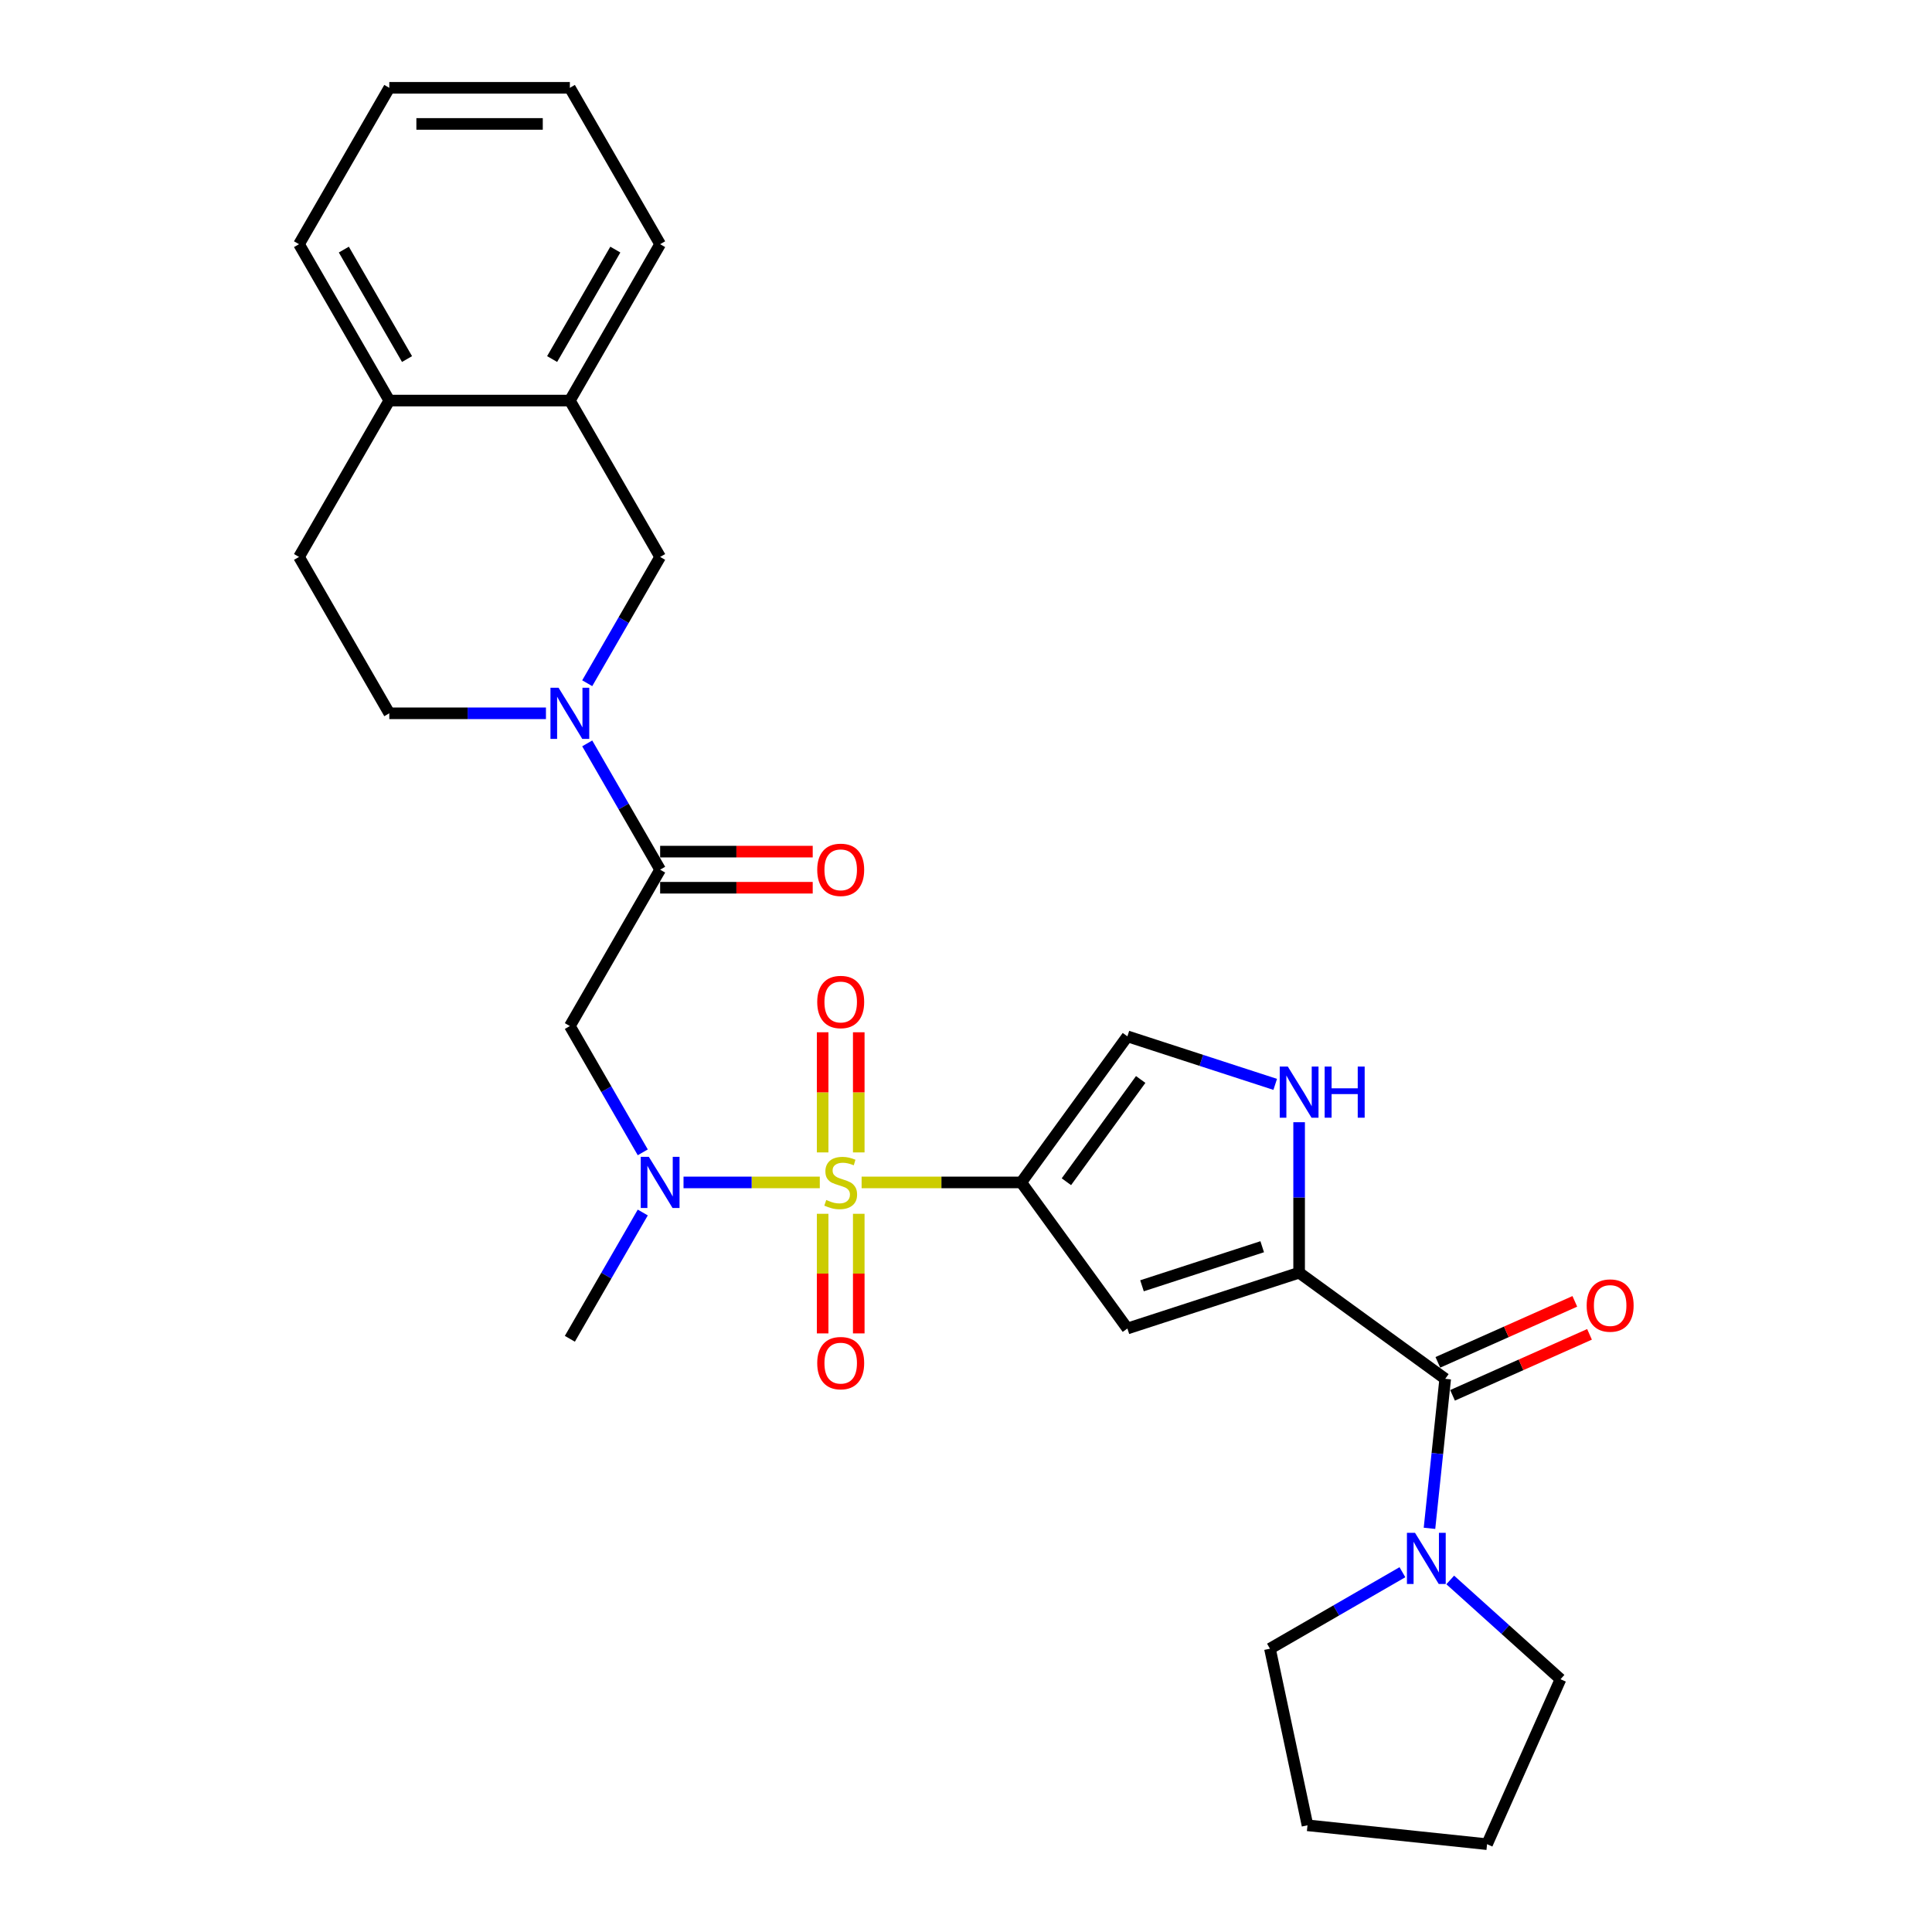 <?xml version='1.0' encoding='iso-8859-1'?>
<svg version='1.1' baseProfile='full'
              xmlns='http://www.w3.org/2000/svg'
                      xmlns:rdkit='http://www.rdkit.org/xml'
                      xmlns:xlink='http://www.w3.org/1999/xlink'
                  xml:space='preserve'
width='1000px' height='1000px' viewBox='0 0 1000 1000'>
<!-- END OF HEADER -->
<rect style='opacity:1.0;fill:#FFFFFF;stroke:none' width='1000' height='1000' x='0' y='0'> </rect>
<path class='bond-0' d='M 445.969,612.02 L 487.287,612.02' style='fill:none;fill-rule:evenodd;stroke:#CCCC00;stroke-width:6px;stroke-linecap:butt;stroke-linejoin:miter;stroke-opacity:1' />
<path class='bond-0' d='M 487.287,612.02 L 528.605,612.02' style='fill:none;fill-rule:evenodd;stroke:#000000;stroke-width:6px;stroke-linecap:butt;stroke-linejoin:miter;stroke-opacity:1' />
<path class='bond-3' d='M 424.324,612.02 L 389.057,612.02' style='fill:none;fill-rule:evenodd;stroke:#CCCC00;stroke-width:6px;stroke-linecap:butt;stroke-linejoin:miter;stroke-opacity:1' />
<path class='bond-3' d='M 389.057,612.02 L 353.791,612.02' style='fill:none;fill-rule:evenodd;stroke:#0000FF;stroke-width:6px;stroke-linecap:butt;stroke-linejoin:miter;stroke-opacity:1' />
<path class='bond-12' d='M 444.492,596.487 L 444.492,565.395' style='fill:none;fill-rule:evenodd;stroke:#CCCC00;stroke-width:6px;stroke-linecap:butt;stroke-linejoin:miter;stroke-opacity:1' />
<path class='bond-12' d='M 444.492,565.395 L 444.492,534.303' style='fill:none;fill-rule:evenodd;stroke:#FF0000;stroke-width:6px;stroke-linecap:butt;stroke-linejoin:miter;stroke-opacity:1' />
<path class='bond-12' d='M 425.8,596.487 L 425.8,565.395' style='fill:none;fill-rule:evenodd;stroke:#CCCC00;stroke-width:6px;stroke-linecap:butt;stroke-linejoin:miter;stroke-opacity:1' />
<path class='bond-12' d='M 425.8,565.395 L 425.8,534.303' style='fill:none;fill-rule:evenodd;stroke:#FF0000;stroke-width:6px;stroke-linecap:butt;stroke-linejoin:miter;stroke-opacity:1' />
<path class='bond-13' d='M 425.8,628.263 L 425.8,659.214' style='fill:none;fill-rule:evenodd;stroke:#CCCC00;stroke-width:6px;stroke-linecap:butt;stroke-linejoin:miter;stroke-opacity:1' />
<path class='bond-13' d='M 425.8,659.214 L 425.8,690.165' style='fill:none;fill-rule:evenodd;stroke:#FF0000;stroke-width:6px;stroke-linecap:butt;stroke-linejoin:miter;stroke-opacity:1' />
<path class='bond-13' d='M 444.492,628.263 L 444.492,659.214' style='fill:none;fill-rule:evenodd;stroke:#CCCC00;stroke-width:6px;stroke-linecap:butt;stroke-linejoin:miter;stroke-opacity:1' />
<path class='bond-13' d='M 444.492,659.214 L 444.492,690.165' style='fill:none;fill-rule:evenodd;stroke:#FF0000;stroke-width:6px;stroke-linecap:butt;stroke-linejoin:miter;stroke-opacity:1' />
<path class='bond-2' d='M 528.605,612.02 L 583.539,687.63' style='fill:none;fill-rule:evenodd;stroke:#000000;stroke-width:6px;stroke-linecap:butt;stroke-linejoin:miter;stroke-opacity:1' />
<path class='bond-9' d='M 528.605,612.02 L 583.539,536.41' style='fill:none;fill-rule:evenodd;stroke:#000000;stroke-width:6px;stroke-linecap:butt;stroke-linejoin:miter;stroke-opacity:1' />
<path class='bond-9' d='M 551.967,611.665 L 590.421,558.738' style='fill:none;fill-rule:evenodd;stroke:#000000;stroke-width:6px;stroke-linecap:butt;stroke-linejoin:miter;stroke-opacity:1' />
<path class='bond-1' d='M 672.424,658.749 L 583.539,687.63' style='fill:none;fill-rule:evenodd;stroke:#000000;stroke-width:6px;stroke-linecap:butt;stroke-linejoin:miter;stroke-opacity:1' />
<path class='bond-1' d='M 653.315,645.304 L 591.096,665.521' style='fill:none;fill-rule:evenodd;stroke:#000000;stroke-width:6px;stroke-linecap:butt;stroke-linejoin:miter;stroke-opacity:1' />
<path class='bond-5' d='M 672.424,658.749 L 748.034,713.683' style='fill:none;fill-rule:evenodd;stroke:#000000;stroke-width:6px;stroke-linecap:butt;stroke-linejoin:miter;stroke-opacity:1' />
<path class='bond-29' d='M 672.424,658.749 L 672.424,619.805' style='fill:none;fill-rule:evenodd;stroke:#000000;stroke-width:6px;stroke-linecap:butt;stroke-linejoin:miter;stroke-opacity:1' />
<path class='bond-29' d='M 672.424,619.805 L 672.424,580.86' style='fill:none;fill-rule:evenodd;stroke:#0000FF;stroke-width:6px;stroke-linecap:butt;stroke-linejoin:miter;stroke-opacity:1' />
<path class='bond-7' d='M 332.698,596.449 L 313.828,563.766' style='fill:none;fill-rule:evenodd;stroke:#0000FF;stroke-width:6px;stroke-linecap:butt;stroke-linejoin:miter;stroke-opacity:1' />
<path class='bond-7' d='M 313.828,563.766 L 294.958,531.082' style='fill:none;fill-rule:evenodd;stroke:#000000;stroke-width:6px;stroke-linecap:butt;stroke-linejoin:miter;stroke-opacity:1' />
<path class='bond-20' d='M 332.698,627.59 L 313.828,660.274' style='fill:none;fill-rule:evenodd;stroke:#0000FF;stroke-width:6px;stroke-linecap:butt;stroke-linejoin:miter;stroke-opacity:1' />
<path class='bond-20' d='M 313.828,660.274 L 294.958,692.958' style='fill:none;fill-rule:evenodd;stroke:#000000;stroke-width:6px;stroke-linecap:butt;stroke-linejoin:miter;stroke-opacity:1' />
<path class='bond-4' d='M 303.947,384.776 L 322.817,417.46' style='fill:none;fill-rule:evenodd;stroke:#0000FF;stroke-width:6px;stroke-linecap:butt;stroke-linejoin:miter;stroke-opacity:1' />
<path class='bond-4' d='M 322.817,417.46 L 341.687,450.144' style='fill:none;fill-rule:evenodd;stroke:#000000;stroke-width:6px;stroke-linecap:butt;stroke-linejoin:miter;stroke-opacity:1' />
<path class='bond-11' d='M 303.947,353.636 L 322.817,320.952' style='fill:none;fill-rule:evenodd;stroke:#0000FF;stroke-width:6px;stroke-linecap:butt;stroke-linejoin:miter;stroke-opacity:1' />
<path class='bond-11' d='M 322.817,320.952 L 341.687,288.268' style='fill:none;fill-rule:evenodd;stroke:#000000;stroke-width:6px;stroke-linecap:butt;stroke-linejoin:miter;stroke-opacity:1' />
<path class='bond-15' d='M 282.584,369.206 L 242.041,369.206' style='fill:none;fill-rule:evenodd;stroke:#0000FF;stroke-width:6px;stroke-linecap:butt;stroke-linejoin:miter;stroke-opacity:1' />
<path class='bond-15' d='M 242.041,369.206 L 201.499,369.206' style='fill:none;fill-rule:evenodd;stroke:#000000;stroke-width:6px;stroke-linecap:butt;stroke-linejoin:miter;stroke-opacity:1' />
<path class='bond-10' d='M 748.034,713.683 L 743.967,752.371' style='fill:none;fill-rule:evenodd;stroke:#000000;stroke-width:6px;stroke-linecap:butt;stroke-linejoin:miter;stroke-opacity:1' />
<path class='bond-10' d='M 743.967,752.371 L 739.901,791.06' style='fill:none;fill-rule:evenodd;stroke:#0000FF;stroke-width:6px;stroke-linecap:butt;stroke-linejoin:miter;stroke-opacity:1' />
<path class='bond-16' d='M 751.835,722.221 L 787.281,706.439' style='fill:none;fill-rule:evenodd;stroke:#000000;stroke-width:6px;stroke-linecap:butt;stroke-linejoin:miter;stroke-opacity:1' />
<path class='bond-16' d='M 787.281,706.439 L 822.728,690.657' style='fill:none;fill-rule:evenodd;stroke:#FF0000;stroke-width:6px;stroke-linecap:butt;stroke-linejoin:miter;stroke-opacity:1' />
<path class='bond-16' d='M 744.232,705.145 L 779.679,689.363' style='fill:none;fill-rule:evenodd;stroke:#000000;stroke-width:6px;stroke-linecap:butt;stroke-linejoin:miter;stroke-opacity:1' />
<path class='bond-16' d='M 779.679,689.363 L 815.125,673.582' style='fill:none;fill-rule:evenodd;stroke:#FF0000;stroke-width:6px;stroke-linecap:butt;stroke-linejoin:miter;stroke-opacity:1' />
<path class='bond-6' d='M 341.687,450.144 L 294.958,531.082' style='fill:none;fill-rule:evenodd;stroke:#000000;stroke-width:6px;stroke-linecap:butt;stroke-linejoin:miter;stroke-opacity:1' />
<path class='bond-17' d='M 341.687,459.49 L 381.174,459.49' style='fill:none;fill-rule:evenodd;stroke:#000000;stroke-width:6px;stroke-linecap:butt;stroke-linejoin:miter;stroke-opacity:1' />
<path class='bond-17' d='M 381.174,459.49 L 420.66,459.49' style='fill:none;fill-rule:evenodd;stroke:#FF0000;stroke-width:6px;stroke-linecap:butt;stroke-linejoin:miter;stroke-opacity:1' />
<path class='bond-17' d='M 341.687,440.798 L 381.174,440.798' style='fill:none;fill-rule:evenodd;stroke:#000000;stroke-width:6px;stroke-linecap:butt;stroke-linejoin:miter;stroke-opacity:1' />
<path class='bond-17' d='M 381.174,440.798 L 420.66,440.798' style='fill:none;fill-rule:evenodd;stroke:#FF0000;stroke-width:6px;stroke-linecap:butt;stroke-linejoin:miter;stroke-opacity:1' />
<path class='bond-8' d='M 660.05,561.27 L 621.794,548.84' style='fill:none;fill-rule:evenodd;stroke:#0000FF;stroke-width:6px;stroke-linecap:butt;stroke-linejoin:miter;stroke-opacity:1' />
<path class='bond-8' d='M 621.794,548.84 L 583.539,536.41' style='fill:none;fill-rule:evenodd;stroke:#000000;stroke-width:6px;stroke-linecap:butt;stroke-linejoin:miter;stroke-opacity:1' />
<path class='bond-21' d='M 750.639,817.772 L 779.178,843.469' style='fill:none;fill-rule:evenodd;stroke:#0000FF;stroke-width:6px;stroke-linecap:butt;stroke-linejoin:miter;stroke-opacity:1' />
<path class='bond-21' d='M 779.178,843.469 L 807.718,869.166' style='fill:none;fill-rule:evenodd;stroke:#000000;stroke-width:6px;stroke-linecap:butt;stroke-linejoin:miter;stroke-opacity:1' />
<path class='bond-22' d='M 725.891,813.774 L 691.609,833.567' style='fill:none;fill-rule:evenodd;stroke:#0000FF;stroke-width:6px;stroke-linecap:butt;stroke-linejoin:miter;stroke-opacity:1' />
<path class='bond-22' d='M 691.609,833.567 L 657.327,853.36' style='fill:none;fill-rule:evenodd;stroke:#000000;stroke-width:6px;stroke-linecap:butt;stroke-linejoin:miter;stroke-opacity:1' />
<path class='bond-14' d='M 341.687,288.268 L 294.958,207.33' style='fill:none;fill-rule:evenodd;stroke:#000000;stroke-width:6px;stroke-linecap:butt;stroke-linejoin:miter;stroke-opacity:1' />
<path class='bond-23' d='M 294.958,207.33 L 341.687,126.392' style='fill:none;fill-rule:evenodd;stroke:#000000;stroke-width:6px;stroke-linecap:butt;stroke-linejoin:miter;stroke-opacity:1' />
<path class='bond-23' d='M 285.779,185.844 L 318.49,129.187' style='fill:none;fill-rule:evenodd;stroke:#000000;stroke-width:6px;stroke-linecap:butt;stroke-linejoin:miter;stroke-opacity:1' />
<path class='bond-30' d='M 294.958,207.33 L 201.499,207.33' style='fill:none;fill-rule:evenodd;stroke:#000000;stroke-width:6px;stroke-linecap:butt;stroke-linejoin:miter;stroke-opacity:1' />
<path class='bond-19' d='M 201.499,369.206 L 154.769,288.268' style='fill:none;fill-rule:evenodd;stroke:#000000;stroke-width:6px;stroke-linecap:butt;stroke-linejoin:miter;stroke-opacity:1' />
<path class='bond-18' d='M 201.499,207.33 L 154.769,288.268' style='fill:none;fill-rule:evenodd;stroke:#000000;stroke-width:6px;stroke-linecap:butt;stroke-linejoin:miter;stroke-opacity:1' />
<path class='bond-24' d='M 201.499,207.33 L 154.769,126.392' style='fill:none;fill-rule:evenodd;stroke:#000000;stroke-width:6px;stroke-linecap:butt;stroke-linejoin:miter;stroke-opacity:1' />
<path class='bond-24' d='M 210.677,185.844 L 177.966,129.187' style='fill:none;fill-rule:evenodd;stroke:#000000;stroke-width:6px;stroke-linecap:butt;stroke-linejoin:miter;stroke-opacity:1' />
<path class='bond-25' d='M 807.718,869.166 L 769.705,954.545' style='fill:none;fill-rule:evenodd;stroke:#000000;stroke-width:6px;stroke-linecap:butt;stroke-linejoin:miter;stroke-opacity:1' />
<path class='bond-26' d='M 657.327,853.36 L 676.758,944.776' style='fill:none;fill-rule:evenodd;stroke:#000000;stroke-width:6px;stroke-linecap:butt;stroke-linejoin:miter;stroke-opacity:1' />
<path class='bond-27' d='M 341.687,126.392 L 294.958,45.455' style='fill:none;fill-rule:evenodd;stroke:#000000;stroke-width:6px;stroke-linecap:butt;stroke-linejoin:miter;stroke-opacity:1' />
<path class='bond-28' d='M 154.769,126.392 L 201.499,45.455' style='fill:none;fill-rule:evenodd;stroke:#000000;stroke-width:6px;stroke-linecap:butt;stroke-linejoin:miter;stroke-opacity:1' />
<path class='bond-31' d='M 769.705,954.545 L 676.758,944.776' style='fill:none;fill-rule:evenodd;stroke:#000000;stroke-width:6px;stroke-linecap:butt;stroke-linejoin:miter;stroke-opacity:1' />
<path class='bond-32' d='M 294.958,45.455 L 201.499,45.455' style='fill:none;fill-rule:evenodd;stroke:#000000;stroke-width:6px;stroke-linecap:butt;stroke-linejoin:miter;stroke-opacity:1' />
<path class='bond-32' d='M 280.939,64.146 L 215.517,64.146' style='fill:none;fill-rule:evenodd;stroke:#000000;stroke-width:6px;stroke-linecap:butt;stroke-linejoin:miter;stroke-opacity:1' />
<path  class='atom-0' d='M 427.669 621.104
Q 427.968 621.216, 429.202 621.739
Q 430.436 622.263, 431.782 622.599
Q 433.165 622.898, 434.511 622.898
Q 437.015 622.898, 438.473 621.702
Q 439.931 620.468, 439.931 618.338
Q 439.931 616.88, 439.184 615.982
Q 438.473 615.085, 437.352 614.599
Q 436.23 614.113, 434.361 613.552
Q 432.006 612.842, 430.585 612.169
Q 429.202 611.496, 428.193 610.076
Q 427.221 608.655, 427.221 606.263
Q 427.221 602.936, 429.464 600.879
Q 431.744 598.823, 436.23 598.823
Q 439.296 598.823, 442.772 600.281
L 441.913 603.16
Q 438.735 601.851, 436.342 601.851
Q 433.763 601.851, 432.342 602.936
Q 430.922 603.982, 430.959 605.814
Q 430.959 607.235, 431.669 608.094
Q 432.417 608.954, 433.464 609.44
Q 434.548 609.926, 436.342 610.487
Q 438.735 611.235, 440.156 611.982
Q 441.576 612.73, 442.585 614.263
Q 443.632 615.758, 443.632 618.338
Q 443.632 622.001, 441.165 623.982
Q 438.735 625.926, 434.66 625.926
Q 432.305 625.926, 430.511 625.403
Q 428.754 624.917, 426.66 624.057
L 427.669 621.104
' fill='#CCCC00'/>
<path  class='atom-4' d='M 335.837 598.786
L 344.51 612.805
Q 345.369 614.188, 346.753 616.693
Q 348.136 619.197, 348.211 619.347
L 348.211 598.786
L 351.725 598.786
L 351.725 625.254
L 348.098 625.254
L 338.79 609.926
Q 337.706 608.132, 336.547 606.076
Q 335.425 604.02, 335.089 603.384
L 335.089 625.254
L 331.65 625.254
L 331.65 598.786
L 335.837 598.786
' fill='#0000FF'/>
<path  class='atom-5' d='M 289.107 355.972
L 297.78 369.991
Q 298.64 371.374, 300.023 373.879
Q 301.406 376.384, 301.481 376.533
L 301.481 355.972
L 304.995 355.972
L 304.995 382.44
L 301.369 382.44
L 292.06 367.113
Q 290.976 365.318, 289.817 363.262
Q 288.696 361.206, 288.359 360.57
L 288.359 382.44
L 284.92 382.44
L 284.92 355.972
L 289.107 355.972
' fill='#0000FF'/>
<path  class='atom-9' d='M 666.573 552.056
L 675.246 566.075
Q 676.106 567.458, 677.489 569.963
Q 678.872 572.468, 678.947 572.617
L 678.947 552.056
L 682.461 552.056
L 682.461 578.524
L 678.835 578.524
L 669.527 563.197
Q 668.442 561.402, 667.284 559.346
Q 666.162 557.29, 665.826 556.655
L 665.826 578.524
L 662.386 578.524
L 662.386 552.056
L 666.573 552.056
' fill='#0000FF'/>
<path  class='atom-9' d='M 685.639 552.056
L 689.228 552.056
L 689.228 563.309
L 702.761 563.309
L 702.761 552.056
L 706.349 552.056
L 706.349 578.524
L 702.761 578.524
L 702.761 566.3
L 689.228 566.3
L 689.228 578.524
L 685.639 578.524
L 685.639 552.056
' fill='#0000FF'/>
<path  class='atom-11' d='M 732.414 793.396
L 741.087 807.415
Q 741.947 808.798, 743.33 811.303
Q 744.713 813.808, 744.788 813.957
L 744.788 793.396
L 748.302 793.396
L 748.302 819.864
L 744.676 819.864
L 735.367 804.537
Q 734.283 802.742, 733.124 800.686
Q 732.003 798.63, 731.666 797.994
L 731.666 819.864
L 728.227 819.864
L 728.227 793.396
L 732.414 793.396
' fill='#0000FF'/>
<path  class='atom-13' d='M 422.996 518.635
Q 422.996 512.28, 426.137 508.729
Q 429.277 505.177, 435.146 505.177
Q 441.015 505.177, 444.156 508.729
Q 447.296 512.28, 447.296 518.635
Q 447.296 525.065, 444.118 528.729
Q 440.941 532.355, 435.146 532.355
Q 429.314 532.355, 426.137 528.729
Q 422.996 525.103, 422.996 518.635
M 435.146 529.365
Q 439.184 529.365, 441.352 526.673
Q 443.557 523.944, 443.557 518.635
Q 443.557 513.439, 441.352 510.822
Q 439.184 508.168, 435.146 508.168
Q 431.109 508.168, 428.903 510.785
Q 426.735 513.402, 426.735 518.635
Q 426.735 523.981, 428.903 526.673
Q 431.109 529.365, 435.146 529.365
' fill='#FF0000'/>
<path  class='atom-14' d='M 422.996 705.554
Q 422.996 699.198, 426.137 695.647
Q 429.277 692.095, 435.146 692.095
Q 441.015 692.095, 444.156 695.647
Q 447.296 699.198, 447.296 705.554
Q 447.296 711.983, 444.118 715.647
Q 440.941 719.273, 435.146 719.273
Q 429.314 719.273, 426.137 715.647
Q 422.996 712.021, 422.996 705.554
M 435.146 716.283
Q 439.184 716.283, 441.352 713.591
Q 443.557 710.862, 443.557 705.554
Q 443.557 700.357, 441.352 697.74
Q 439.184 695.086, 435.146 695.086
Q 431.109 695.086, 428.903 697.703
Q 426.735 700.32, 426.735 705.554
Q 426.735 710.899, 428.903 713.591
Q 431.109 716.283, 435.146 716.283
' fill='#FF0000'/>
<path  class='atom-17' d='M 821.263 675.745
Q 821.263 669.389, 824.403 665.838
Q 827.544 662.287, 833.413 662.287
Q 839.282 662.287, 842.422 665.838
Q 845.562 669.389, 845.562 675.745
Q 845.562 682.175, 842.385 685.838
Q 839.207 689.464, 833.413 689.464
Q 827.581 689.464, 824.403 685.838
Q 821.263 682.212, 821.263 675.745
M 833.413 686.474
Q 837.45 686.474, 839.618 683.782
Q 841.824 681.053, 841.824 675.745
Q 841.824 670.548, 839.618 667.931
Q 837.45 665.277, 833.413 665.277
Q 829.375 665.277, 827.17 667.894
Q 825.001 670.511, 825.001 675.745
Q 825.001 681.09, 827.17 683.782
Q 829.375 686.474, 833.413 686.474
' fill='#FF0000'/>
<path  class='atom-18' d='M 422.996 450.219
Q 422.996 443.864, 426.137 440.312
Q 429.277 436.761, 435.146 436.761
Q 441.015 436.761, 444.156 440.312
Q 447.296 443.864, 447.296 450.219
Q 447.296 456.649, 444.118 460.312
Q 440.941 463.939, 435.146 463.939
Q 429.314 463.939, 426.137 460.312
Q 422.996 456.686, 422.996 450.219
M 435.146 460.948
Q 439.184 460.948, 441.352 458.256
Q 443.557 455.527, 443.557 450.219
Q 443.557 445.022, 441.352 442.406
Q 439.184 439.751, 435.146 439.751
Q 431.109 439.751, 428.903 442.368
Q 426.735 444.985, 426.735 450.219
Q 426.735 455.565, 428.903 458.256
Q 431.109 460.948, 435.146 460.948
' fill='#FF0000'/>
</svg>
